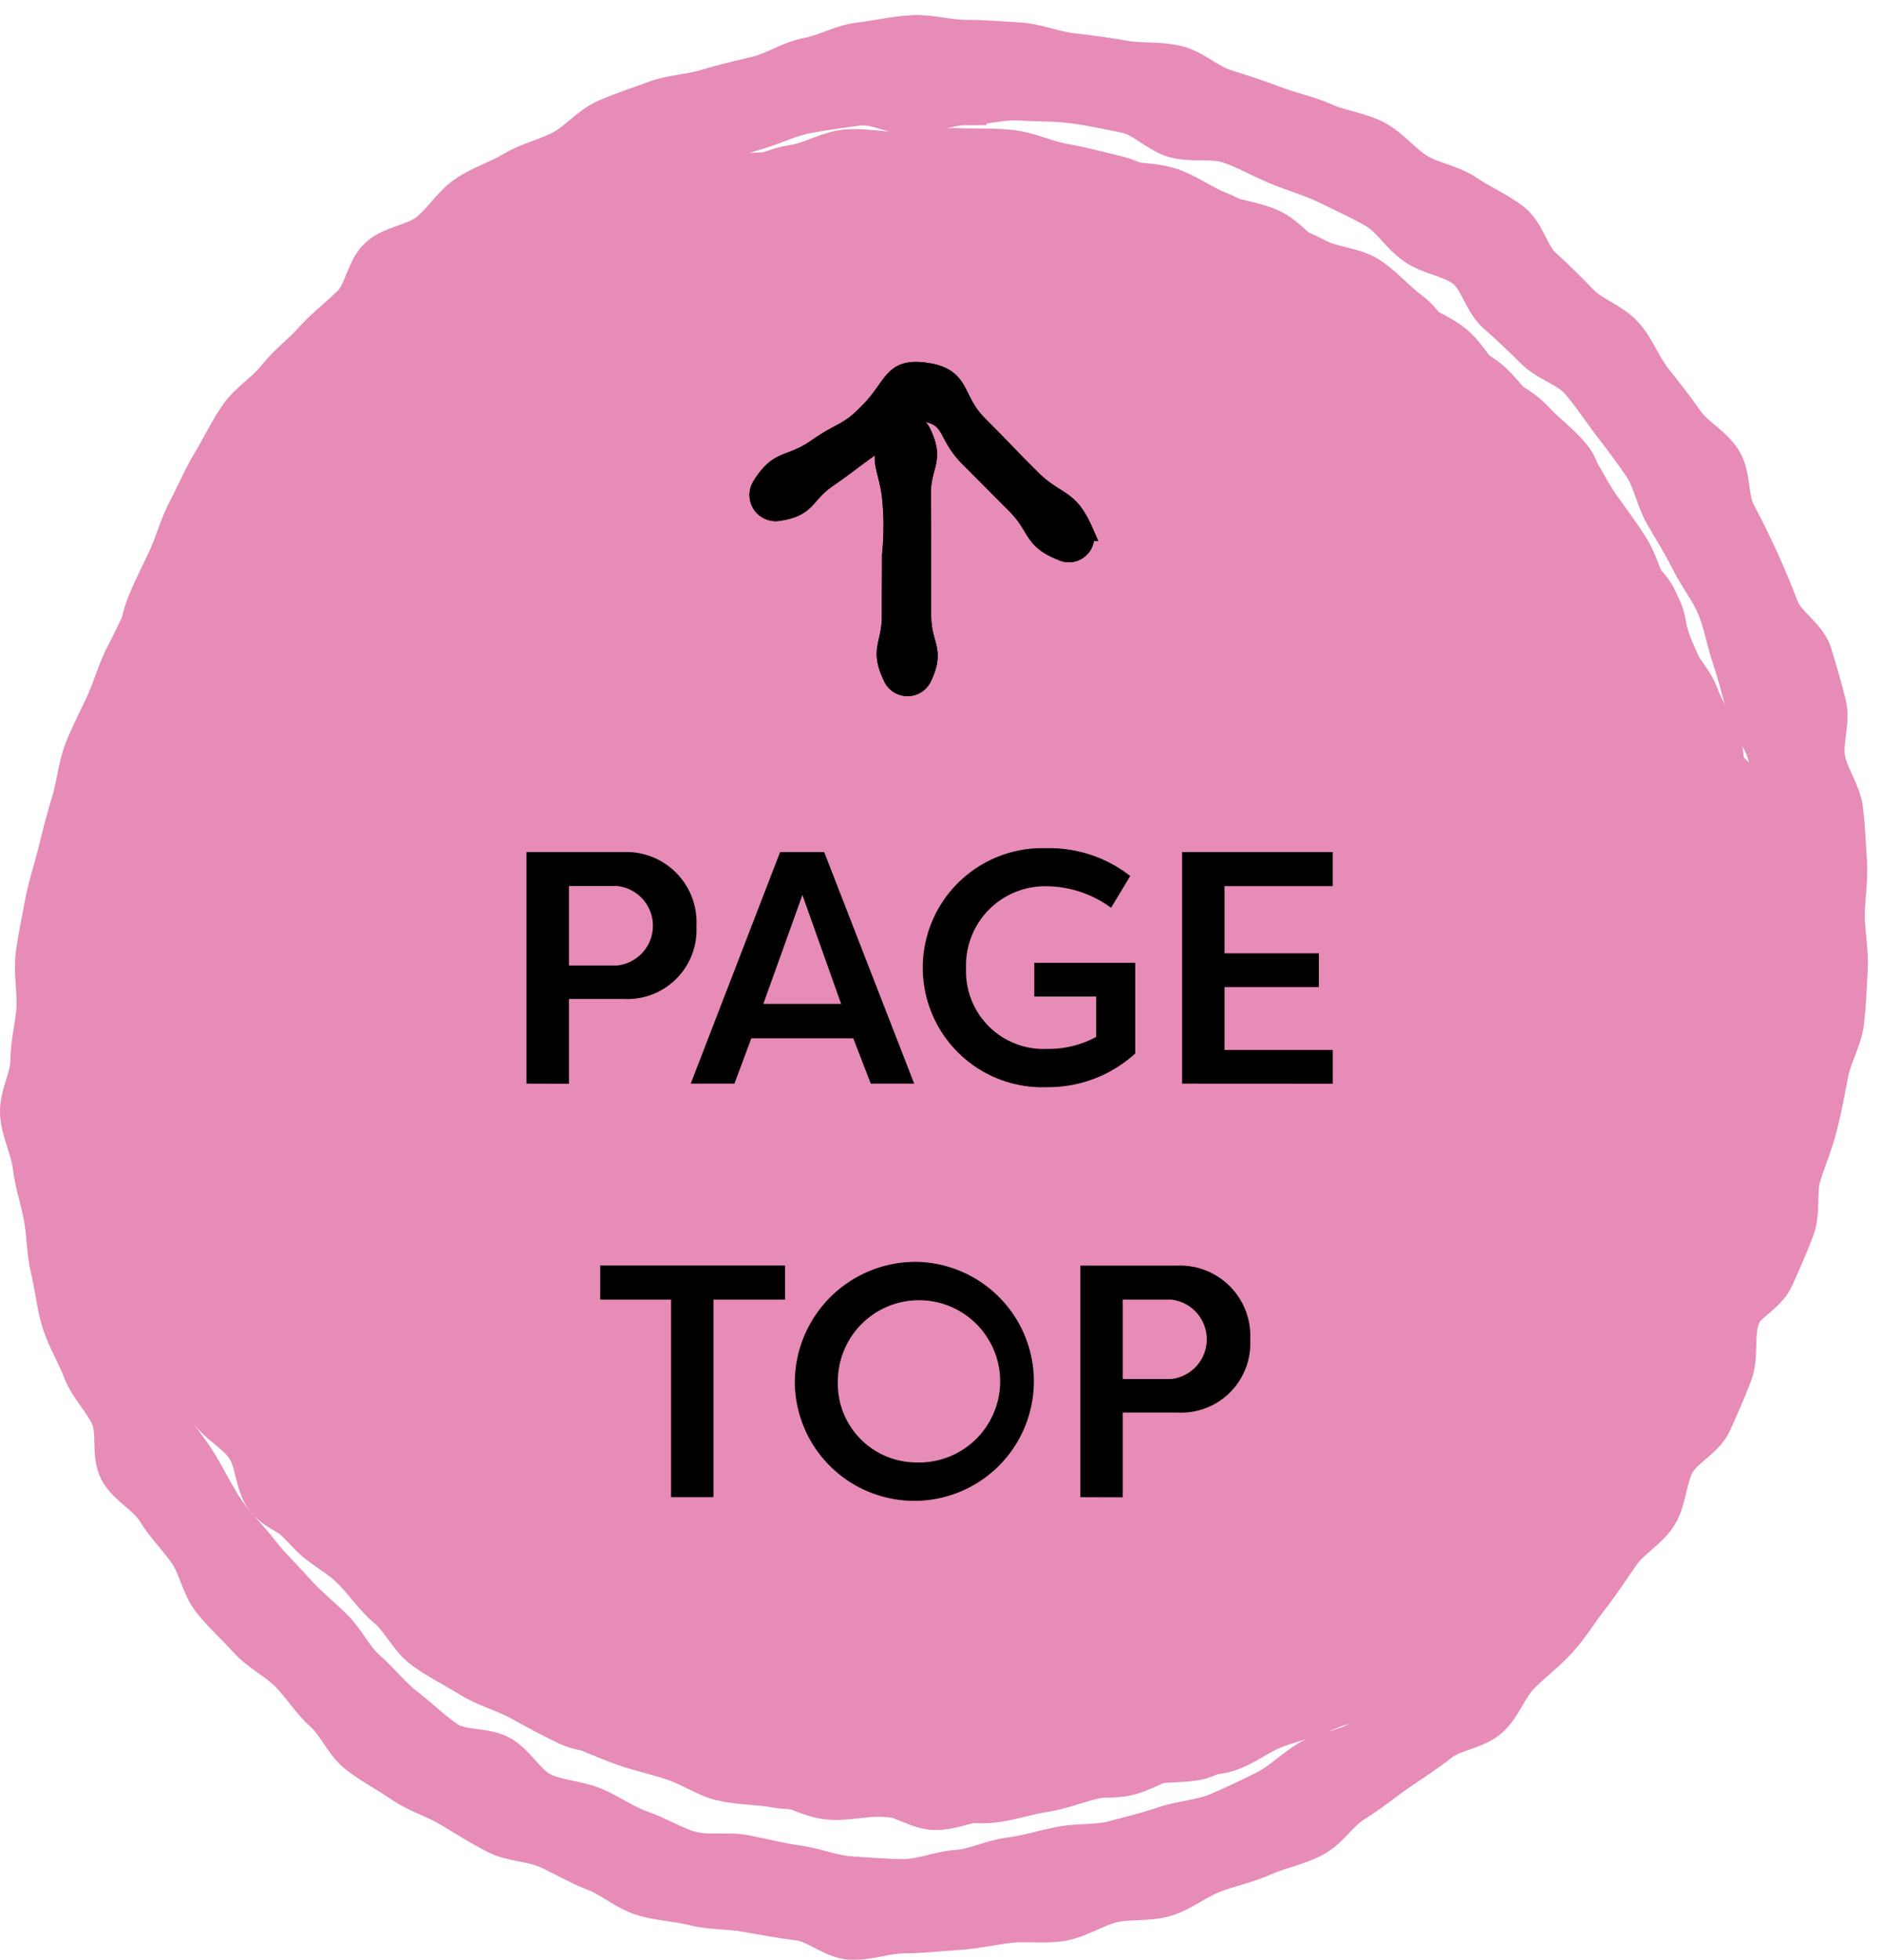 <svg xmlns="http://www.w3.org/2000/svg" width="90.999" height="94.773" viewBox="0 0 90.999 94.773">
  <g id="グループ_9066" data-name="グループ 9066" transform="translate(-1289.001 -1498.707)">
    <path id="パス_30475" data-name="パス 30475" d="M44.382,85.736c-.86,0-1.734.358-2.581.308s-1.645-.825-2.488-.926-1.671-.255-2.507-.407-1.712-.1-2.537-.307-1.708-.231-2.52-.484-1.493-.887-2.288-1.188-1.516-.743-2.292-1.092-1.733-.316-2.487-.711-1.482-.846-2.21-1.286-1.6-.689-2.3-1.172-1.486-.889-2.157-1.413S17,75.6,16.367,75.041s-1.077-1.32-1.68-1.92S13.269,72.134,12.7,71.5s-1.217-1.2-1.744-1.872S10.3,68.01,9.813,67.31s-1.1-1.295-1.542-2.021-1.4-1.169-1.8-1.922S6.4,61.51,6.045,60.735s-1.027-1.4-1.331-2.2S3.946,57,3.691,56.185,3.37,54.5,3.165,53.675s-.186-1.691-.34-2.531-.433-1.645-.535-2.492-.559-1.663-.61-2.517.5-1.716.5-2.57.242-1.681.293-2.524-.144-1.708-.042-2.547.287-1.67.439-2.5.428-1.635.63-2.457.405-1.638.658-2.446.307-1.685.61-2.477.71-1.544,1.061-2.316S6.4,24.68,6.8,23.929s.728-1.552,1.17-2.277.807-1.522,1.293-2.22,1.291-1.173,1.818-1.841S12.3,16.41,12.87,15.775s1.245-1.14,1.848-1.741.691-1.746,1.329-2.309,1.7-.629,2.37-1.154,1.129-1.33,1.831-1.814S21.8,8.021,22.533,7.58s1.588-.62,2.344-1.016,1.326-1.14,2.105-1.49,1.593-.6,2.393-.9,1.683-.307,2.5-.561,1.625-.43,2.456-.635,1.571-.732,2.414-.886,1.635-.632,2.487-.734,1.7-.3,2.562-.35,1.726.226,2.586.226,1.718.074,2.565.124,1.679.413,2.521.514,1.689.2,2.526.354,1.74.041,2.565.243,1.517.895,2.329,1.148,1.608.513,2.4.814,1.638.468,2.414.818,1.688.435,2.441.831,1.306,1.15,2.035,1.59,1.668.561,2.368,1.044,1.532.824,2.2,1.349.86,1.628,1.5,2.191,1.209,1.168,1.812,1.769,1.539.879,2.106,1.514.859,1.493,1.387,2.162,1.048,1.325,1.534,2.024,1.384,1.134,1.828,1.861.274,1.794.673,2.547.766,1.493,1.118,2.269.667,1.537.972,2.333S85,30.075,85.254,30.889s.5,1.649.7,2.477-.206,1.785-.052,2.625.759,1.6.862,2.451.137,1.706.189,2.559-.107,1.708-.107,2.564.194,1.723.143,2.566-.075,1.724-.178,2.562-.6,1.642-.756,2.475-.317,1.673-.52,2.494-.541,1.613-.795,2.421-.022,1.8-.324,2.6-.654,1.6-1.005,2.372-1.388,1.221-1.785,1.971-.383,1.733-.824,2.459-1.309,1.176-1.8,1.874-.937,1.4-1.463,2.072-.962,1.4-1.528,2.037-1.252,1.145-1.856,1.746-.879,1.549-1.518,2.113-1.7.623-2.367,1.148-1.37.973-2.072,1.456-1.338,1.025-2.069,1.466-1.213,1.3-1.97,1.7-1.634.548-2.413.9-1.621.517-2.42.82-1.491.89-2.308,1.143-1.736.1-2.568.3-1.578.728-2.421.881-1.718-.008-2.57.094-1.672.294-2.529.345S45.241,85.736,44.382,85.736Zm0-81.408c-.866,0-1.7.412-2.553.467s-1.786-.558-2.633-.447-1.732.227-2.571.392-1.648.589-2.474.81-1.6.672-2.408.947-1.762.228-2.553.556-1.655.573-2.424.951-1.328,1.187-2.07,1.615-1.493.854-2.206,1.329-1.255,1.184-1.935,1.7-1.243,1.159-1.888,1.723-1.608.783-2.216,1.387-1.39,1.069-1.957,1.713-.869,1.52-1.393,2.2-.916,1.449-1.395,2.161-1.327,1.2-1.759,1.943-.679,1.6-1.061,2.366-.173,1.79-.5,2.581-1.361,1.311-1.638,2.124-.164,1.746-.388,2.575-.225,1.692-.392,2.535-.474,1.641-.586,2.494-.4,1.678-.451,2.537S5,42.7,5,43.565s.409,1.691.463,2.54-.438,1.76-.327,2.6.041,1.751.207,2.586.632,1.632.854,2.455.422,1.674.7,2.482.494,1.663.824,2.45.718,1.577,1.1,2.341,1,1.419,1.433,2.157.815,1.517,1.294,2.226,1.125,1.3,1.649,1.982,1.15,1.264,1.716,1.907,1.239,1.168,1.847,1.773.979,1.45,1.625,2.014,1.187,1.274,1.869,1.8,1.31,1.152,2.025,1.629,1.856.273,2.6.7,1.2,1.383,1.97,1.764,1.713.391,2.508.72,1.507.864,2.323,1.141,1.573.782,2.406,1,1.771.011,2.618.178,1.675.384,2.532.5,1.688.478,2.552.534,1.733.131,2.6.131,1.727-.391,2.579-.445,1.674-.493,2.521-.6,1.661-.364,2.5-.53,1.734-.063,2.561-.283,1.662-.423,2.473-.7,1.725-.311,2.517-.639,1.578-.713,2.346-1.092,1.389-1.048,2.131-1.476,1.736-.477,2.449-.954,1.424-1,2.1-1.52,1.252-1.206,1.9-1.77,1.053-1.384,1.661-1.989,1.48-.967,2.048-1.61.8-1.564,1.322-2.243.838-1.483,1.317-2.195,1.551-1.05,1.982-1.791.894-1.49,1.275-2.258.295-1.754.626-2.546.939-1.477,1.217-2.29.5-1.647.727-2.476-.086-1.769.082-2.612.973-1.571,1.085-2.424.193-1.719.25-2.577.086-1.727.086-2.588-.807-1.691-.861-2.539-.145-1.683-.256-2.526.345-1.787.178-2.622-.833-1.563-1.054-2.385-.428-1.643-.7-2.45-.406-1.667-.735-2.455-.882-1.47-1.263-2.234-.826-1.478-1.256-2.217-.562-1.656-1.04-2.366-1-1.4-1.519-2.074-.987-1.413-1.554-2.055-1.547-.889-2.154-1.494S70.716,14.968,70.07,14.4s-.841-1.671-1.522-2.192-1.674-.62-2.388-1.1-1.191-1.337-1.935-1.767-1.543-.789-2.314-1.17-1.618-.611-2.414-.941-1.554-.772-2.37-1.048-1.78-.043-2.613-.266-1.525-1.028-2.371-1.2-1.7-.36-2.561-.472-1.738-.088-2.6-.143S45.248,4.327,44.382,4.327Z" transform="translate(1291.323 1499.434)" fill="none" stroke="#e78bb7" stroke-width="2"/>
    <path id="パス_30493" data-name="パス 30493" d="M44.382,85.736c-.86,0-1.734.358-2.581.308s-1.645-.825-2.488-.926-1.671-.255-2.507-.407-1.712-.1-2.537-.307-1.708-.231-2.52-.484-1.493-.887-2.288-1.188-1.516-.743-2.292-1.092-1.733-.316-2.487-.711-1.482-.846-2.21-1.286-1.6-.689-2.3-1.172-1.486-.889-2.157-1.413S17,75.6,16.367,75.041s-1.077-1.32-1.68-1.92S13.269,72.134,12.7,71.5s-1.217-1.2-1.744-1.872S10.3,68.01,9.813,67.31s-1.1-1.295-1.542-2.021-1.4-1.169-1.8-1.922S6.4,61.51,6.045,60.735s-1.027-1.4-1.331-2.2S3.946,57,3.691,56.185,3.37,54.5,3.165,53.675s-.186-1.691-.34-2.531-.433-1.645-.535-2.492-.559-1.663-.61-2.517.5-1.716.5-2.57.242-1.681.293-2.524-.144-1.708-.042-2.547.287-1.67.439-2.5.428-1.635.63-2.457.405-1.638.658-2.446.307-1.685.61-2.477.71-1.544,1.061-2.316S6.4,24.68,6.8,23.929s.728-1.552,1.17-2.277.807-1.522,1.293-2.22,1.291-1.173,1.818-1.841S12.3,16.41,12.87,15.775s1.245-1.14,1.848-1.741.691-1.746,1.329-2.309,1.7-.629,2.37-1.154,1.129-1.33,1.831-1.814S21.8,8.021,22.533,7.58s1.588-.62,2.344-1.016,1.326-1.14,2.105-1.49,1.593-.6,2.393-.9,1.683-.307,2.5-.561,1.625-.43,2.456-.635,1.571-.732,2.414-.886,1.635-.632,2.487-.734,1.7-.3,2.562-.35,1.726.226,2.586.226,1.718.074,2.565.124,1.679.413,2.521.514,1.689.2,2.526.354,1.74.041,2.565.243,1.517.895,2.329,1.148,1.608.513,2.4.814,1.638.468,2.414.818,1.688.435,2.441.831,1.306,1.15,2.035,1.59,1.668.561,2.368,1.044,1.532.824,2.2,1.349.86,1.628,1.5,2.191,1.209,1.168,1.812,1.769,1.539.879,2.106,1.514.859,1.493,1.387,2.162,1.048,1.325,1.534,2.024,1.384,1.134,1.828,1.861.274,1.794.673,2.547.766,1.493,1.118,2.269.667,1.537.972,2.333S85,30.075,85.254,30.889s.5,1.649.7,2.477-.206,1.785-.052,2.625.759,1.6.862,2.451.137,1.706.189,2.559-.107,1.708-.107,2.564.194,1.723.143,2.566-.075,1.724-.178,2.562-.6,1.642-.756,2.475-.317,1.673-.52,2.494-.541,1.613-.795,2.421-.022,1.8-.324,2.6-.654,1.6-1.005,2.372-1.388,1.221-1.785,1.971-.383,1.733-.824,2.459-1.309,1.176-1.8,1.874-.937,1.4-1.463,2.072-.962,1.4-1.528,2.037-1.252,1.145-1.856,1.746-.879,1.549-1.518,2.113-1.7.623-2.367,1.148-1.37.973-2.072,1.456-1.338,1.025-2.069,1.466-1.213,1.3-1.97,1.7-1.634.548-2.413.9-1.621.517-2.42.82-1.491.89-2.308,1.143-1.736.1-2.568.3-1.578.728-2.421.881-1.718-.008-2.57.094-1.672.294-2.529.345S45.241,85.736,44.382,85.736Zm0-81.408c-.866,0-1.7.412-2.553.467s-1.786-.558-2.633-.447-1.732.227-2.571.392-1.648.589-2.474.81-1.6.672-2.408.947-1.762.228-2.553.556-1.655.573-2.424.951-1.328,1.187-2.07,1.615-1.493.854-2.206,1.329-1.255,1.184-1.935,1.7-1.243,1.159-1.888,1.723-1.608.783-2.216,1.387-1.39,1.069-1.957,1.713-.869,1.52-1.393,2.2-.916,1.449-1.395,2.161-1.327,1.2-1.759,1.943-.679,1.6-1.061,2.366-.173,1.79-.5,2.581-1.361,1.311-1.638,2.124-.164,1.746-.388,2.575-.225,1.692-.392,2.535-.474,1.641-.586,2.494-.4,1.678-.451,2.537S5,42.7,5,43.565s.409,1.691.463,2.54-.438,1.76-.327,2.6.041,1.751.207,2.586.632,1.632.854,2.455.422,1.674.7,2.482.494,1.663.824,2.45.718,1.577,1.1,2.341,1,1.419,1.433,2.157.815,1.517,1.294,2.226,1.125,1.3,1.649,1.982,1.15,1.264,1.716,1.907,1.239,1.168,1.847,1.773.979,1.45,1.625,2.014,1.187,1.274,1.869,1.8,1.31,1.152,2.025,1.629,1.856.273,2.6.7,1.2,1.383,1.97,1.764,1.713.391,2.508.72,1.507.864,2.323,1.141,1.573.782,2.406,1,1.771.011,2.618.178,1.675.384,2.532.5,1.688.478,2.552.534,1.733.131,2.6.131,1.727-.391,2.579-.445,1.674-.493,2.521-.6,1.661-.364,2.5-.53,1.734-.063,2.561-.283,1.662-.423,2.473-.7,1.725-.311,2.517-.639,1.578-.713,2.346-1.092,1.389-1.048,2.131-1.476,1.736-.477,2.449-.954,1.424-1,2.1-1.52,1.252-1.206,1.9-1.77,1.053-1.384,1.661-1.989,1.48-.967,2.048-1.61.8-1.564,1.322-2.243.838-1.483,1.317-2.195,1.551-1.05,1.982-1.791.894-1.49,1.275-2.258.295-1.754.626-2.546.939-1.477,1.217-2.29.5-1.647.727-2.476-.086-1.769.082-2.612.973-1.571,1.085-2.424.193-1.719.25-2.577.086-1.727.086-2.588-.807-1.691-.861-2.539-.145-1.683-.256-2.526.345-1.787.178-2.622-.833-1.563-1.054-2.385-.428-1.643-.7-2.45-.406-1.667-.735-2.455-.882-1.47-1.263-2.234-.826-1.478-1.256-2.217-.562-1.656-1.04-2.366-1-1.4-1.519-2.074-.987-1.413-1.554-2.055-1.547-.889-2.154-1.494S70.716,14.968,70.07,14.4s-.841-1.671-1.522-2.192-1.674-.62-2.388-1.1-1.191-1.337-1.935-1.767-1.543-.789-2.314-1.17-1.618-.611-2.414-.941-1.554-.772-2.37-1.048-1.78-.043-2.613-.266-1.525-1.028-2.371-1.2-1.7-.36-2.561-.472-1.738-.088-2.6-.143S45.248,4.327,44.382,4.327Z" transform="translate(1288.323 1506.434)" fill="none" stroke="#e78bb7" stroke-width="2"/>
    <path id="パス_30476" data-name="パス 30476" d="M44.893,87.156c-.876.075-1.765-.123-2.631-.1s-1.74-.156-2.607-.194-1.767.222-2.631.129-1.673-.606-2.528-.757-1.783.017-2.627-.19-1.607-.718-2.436-.98-1.685-.439-2.5-.754-1.617-.641-2.4-1.009S23.1,82.291,22.34,81.872s-1.768-.425-2.5-.892-1.158-1.376-1.861-1.89-1.547-.827-2.215-1.385-1.15-1.3-1.781-1.9-1.323-1.116-1.913-1.757-1.64-.9-2.187-1.574-.479-1.818-.98-2.53S7.477,68.8,7.023,68.051s-.918-1.5-1.322-2.268S5.4,64,5.05,63.205,4.1,61.727,3.8,60.906s-.776-1.581-1.019-2.419-.39-1.7-.578-2.557.251-1.8.119-2.664-.343-1.679-.419-2.551S1.829,49,1.81,48.132s-.22-1.728-.183-2.591-.194-1.762-.1-2.62.474-1.692.625-2.544.007-1.781.214-2.622.943-1.541,1.207-2.366-.056-1.866.26-2.674,1.311-1.332,1.68-2.117.137-1.881.557-2.641S7.38,26.7,7.849,25.971s.565-1.728,1.082-2.428,1.59-.963,2.151-1.629.7-1.7,1.305-2.329,1.486-.976,2.129-1.564,1.091-1.4,1.773-1.946,1.423-1.021,2.139-1.52,1.385-1.087,2.132-1.538,1.723-.494,2.5-.9,1.608-.633,2.409-.984,1.51-.872,2.333-1.169,1.7-.361,2.54-.6S32,8.93,32.86,8.742,34.5,8.128,35.37,8s1.682-.666,2.557-.741,1.777.141,2.644.122,1.751.145,2.618.182,1.757-.014,2.62.08,1.712.379,2.567.529,1.712.324,2.557.53,1.783.135,2.612.4,1.563.836,2.374,1.151,1.52.856,2.309,1.224,1.629.619,2.392,1.037,1.793.416,2.528.884,1.319,1.189,2.022,1.7,1.094,1.416,1.761,1.976,1.567.85,2.2,1.451,1.128,1.328,1.718,1.97,1.494,1.022,2.04,1.7.894,1.52,1.395,2.233,1.038,1.408,1.492,2.152.645,1.633,1.049,2.406.591,1.626.943,2.424,1.053,1.441,1.352,2.262.858,1.563,1.1,2.4-.057,1.811.131,2.665.56,1.658.692,2.523-.117,1.752-.041,2.624.135,1.724.153,2.587.086,1.731.048,2.594-.324,1.7-.418,2.564.2,1.775.046,2.627-.031,1.785-.238,2.626-1.154,1.483-1.416,2.309.021,1.846-.3,2.653-.572,1.667-.942,2.453-1.171,1.364-1.591,2.124-.4,1.8-.867,2.529-1.083,1.4-1.6,2.1-1.165,1.317-1.726,1.982-1.195,1.277-1.8,1.9-1.312,1.153-1.956,1.74-1.138,1.357-1.819,1.9-1.563.828-2.279,1.328-1.339,1.137-2.087,1.589-1.745.434-2.522.836S58.27,83.34,57.469,83.69s-1.481,1-2.3,1.3-1.8.112-2.639.355-1.668.44-2.524.628-1.662.534-2.53.665S45.768,87.08,44.893,87.156Z" transform="translate(1292 1498.707)" fill="none" stroke="#e78bb7" stroke-width="2"/>
    <path id="パス_30477" data-name="パス 30477" d="M44.889,86.977c-.877.076-1.74.5-2.608.524s-1.746-.687-2.614-.723-1.724-.13-2.588-.224-1.754.011-2.611-.139-1.76-.128-2.605-.334-1.584-.8-2.414-1.064-1.592-.668-2.4-.984-1.783-.245-2.572-.613-1.556-.793-2.32-1.213S20.5,81.562,19.76,81.1s-1.551-.858-2.255-1.373-1.091-1.445-1.76-2S14.6,76.4,13.973,75.8s-1.465-.987-2.055-1.628-1.261-1.215-1.809-1.893-.7-1.637-1.2-2.35S7.782,68.61,7.328,67.865s-1.418-1.207-1.822-1.98S5.423,64,5.071,63.2s-1.024-1.45-1.323-2.271-.755-1.589-1-2.427-.295-1.724-.483-2.576-.15-1.732-.282-2.6S1.6,51.633,1.522,50.76s-.5-1.732-.521-2.6.567-1.745.6-2.608.318-1.7.412-2.564-.051-1.749.1-2.6.387-1.688.594-2.529.536-1.643.8-2.469.524-1.642.841-2.449.442-1.694.812-2.481.842-1.52,1.263-2.281.716-1.6,1.186-2.329.881-1.517,1.4-2.218.966-1.475,1.528-2.14,1.421-1.077,2.026-1.7,1.366-1.081,2.01-1.669,1.385-1.028,2.068-1.573.913-1.68,1.63-2.179,1.791-.453,2.539-.905,1.316-1.2,2.094-1.6,1.668-.551,2.47-.9,1.691-.42,2.515-.717,1.508-.956,2.351-1.2,1.7-.378,2.558-.566,1.746-.064,2.616-.2S37.121,8.1,38,8.021s1.717-.482,2.585-.5,1.767-.362,2.634-.325,1.784-.012,2.647.082,1.715.518,2.571.668,1.717.379,2.562.585,1.611.717,2.442.978,1.658.524,2.47.84,1.734.387,2.525.755,1.346,1.187,2.11,1.605,1.5.842,2.24,1.31,1.539.814,2.242,1.328,1.589.8,2.258,1.36,1.06,1.422,1.691,2.024,1.532.938,2.122,1.58,1.334,1.173,1.882,1.852.492,1.806.994,2.52.923,1.445,1.376,2.19,1.3,1.253,1.7,2.026.485,1.688.838,2.487.695,1.577.993,2.4,1.057,1.485,1.3,2.324-.194,1.836-.005,2.689.347,1.676.479,2.54.23,1.694.305,2.567.9,1.7.916,2.564.016,1.771-.021,2.634-.7,1.7-.8,2.562.255,1.8.1,2.653-.378,1.719-.585,2.56-.624,1.645-.887,2.472-.355,1.734-.672,2.543-.622,1.651-.991,2.436-1.106,1.4-1.526,2.164-.854,1.517-1.324,2.25-1.054,1.384-1.571,2.084-.638,1.725-1.2,2.391-1.174,1.324-1.778,1.952-1.743.718-2.387,1.305-.979,1.525-1.661,2.07-1.663.682-2.38,1.182-1.4,1.012-2.148,1.463-1.429.991-2.206,1.393-1.614.638-2.416.988S56.013,84.7,55.188,85s-1.839-.031-2.682.212-1.668.4-2.527.585-1.664.447-2.533.578S45.766,86.9,44.889,86.977Z" transform="translate(1292 1498.707)" fill="none" stroke="#e78bb7" stroke-width="2"/>
    <path id="パス_30478" data-name="パス 30478" d="M44.387,85.725A42.156,42.156,0,1,1,86.746,43.569,42.306,42.306,0,0,1,44.387,85.725m0-81.333A39.178,39.178,0,1,0,83.752,43.569,39.317,39.317,0,0,0,44.387,4.392" transform="translate(1291.323 1499.434)" fill="#e78bb7"/>
    <path id="パス_30492" data-name="パス 30492" d="M44.387,85.725A42.156,42.156,0,1,1,86.746,43.569,42.306,42.306,0,0,1,44.387,85.725m0-81.333A39.178,39.178,0,1,0,83.752,43.569,39.317,39.317,0,0,0,44.387,4.392" transform="translate(1288.323 1506.434)" fill="#e78bb7"/>
    <path id="パス_30479" data-name="パス 30479" d="M44.884,86.958A39.8,39.8,0,1,1,81.274,43.87a39.939,39.939,0,0,1-36.39,43.088" transform="translate(1292 1498.707)" fill="#e78bb7"/>
    <path id="パス_30480" data-name="パス 30480" d="M44.884,86.958A39.8,39.8,0,1,1,81.274,43.87a39.939,39.939,0,0,1-36.39,43.088" transform="translate(1292 1498.707)" fill="#e78bb7"/>
    <g id="グループ_6276" data-name="グループ 6276" transform="translate(1314.463 1539.73)">
      <path id="パス_30481" data-name="パス 30481" d="M27.1,54.729v-11.2H31.81a3.4,3.4,0,0,1,3.506,3.6,3.342,3.342,0,0,1-3.506,3.506H29.153v4.1Zm4.386-5.714a1.932,1.932,0,0,0,0-3.842H29.153v3.842Z" transform="translate(-27.104 -43.348)"/>
      <path id="パス_30482" data-name="パス 30482" d="M35.04,54.729l4.323-11.2h2.129l4.353,11.2h-2.1L42.9,52.536H37.97l-.816,2.193Zm5.4-9.124-1.889,5.267h3.762Z" transform="translate(-27.104 -43.348)"/>
      <path id="パス_30483" data-name="パス 30483" d="M48.354,49.159a3.75,3.75,0,0,0,3.938,3.89,4.831,4.831,0,0,0,2.352-.577V50.519H51.651V48.887h4.882v4.385A6.25,6.25,0,0,1,52.258,54.9a5.782,5.782,0,1,1-.031-11.557,6.343,6.343,0,0,1,4.065,1.345l-.927,1.537a5.342,5.342,0,0,0-3.089-1.041,3.826,3.826,0,0,0-3.922,3.97" transform="translate(-27.104 -43.348)"/>
      <path id="パス_30484" data-name="パス 30484" d="M58.8,54.729v-11.2h7.283v1.648H60.85v3.249h4.561v1.633H60.85V53.1h5.234v1.633Z" transform="translate(-27.104 -43.348)"/>
      <path id="パス_30485" data-name="パス 30485" d="M39.6,63.525v1.648H36.139v9.556H34.09V65.173H30.664V63.525Z" transform="translate(-27.104 -43.348)"/>
      <path id="パス_30486" data-name="パス 30486" d="M45.931,63.348a5.779,5.779,0,1,1-5.858,5.778,5.845,5.845,0,0,1,5.858-5.778m0,9.7a3.924,3.924,0,1,0-3.777-3.922,3.808,3.808,0,0,0,3.777,3.922" transform="translate(-27.104 -43.348)"/>
      <path id="パス_30487" data-name="パス 30487" d="M53.88,74.729v-11.2h4.706a3.4,3.4,0,0,1,3.506,3.6,3.342,3.342,0,0,1-3.506,3.506H55.929v4.1Zm4.386-5.714a1.932,1.932,0,0,0,0-3.842H55.929v3.842Z" transform="translate(-27.104 -43.348)"/>
    </g>
    <g id="グループ_6277" data-name="グループ 6277" transform="translate(1325.746 1516.711)">
      <path id="パス_30488" data-name="パス 30488" d="M44.479,21.624a.767.767,0,0,1,1.415.013c.627,1.322-.03,1.463-.03,2.925s.018,1.464.018,2.927,0,1.465,0,2.932.672,1.62.045,2.943a.75.75,0,0,1-1.391-.025c-.627-1.322-.041-1.451-.041-2.914s.009-1.463.009-2.927a13.767,13.767,0,0,0-.013-2.927c-.215-1.5-.635-1.623-.008-2.947" transform="translate(-38.101 -18.659)" stroke="#000" stroke-width="1"/>
      <path id="パス_30489" data-name="パス 30489" d="M44.479,21.624a.767.767,0,0,1,1.415.013c.627,1.322-.03,1.463-.03,2.925s.018,1.464.018,2.927,0,1.465,0,2.932.672,1.62.045,2.943a.75.75,0,0,1-1.391-.025c-.627-1.322-.041-1.451-.041-2.914s.009-1.463.009-2.927a13.767,13.767,0,0,0-.013-2.927C44.272,23.076,43.852,22.948,44.479,21.624Z" transform="translate(-38.101 -18.659)" stroke="#000" stroke-width="1"/>
      <path id="パス_30490" data-name="パス 30490" d="M45.115,18.284c1.774.243,1.261,1.279,2.527,2.546s1.244,1.291,2.512,2.559,1.823.875,2.548,2.515a.722.722,0,0,1-.962.963c-1.486-.585-1.109-1.143-2.238-2.272s-1.127-1.136-2.258-2.267-.712-1.985-2.295-2.215c-1.389-.2-1.159.769-2.312,1.569s-1.122.847-2.277,1.649-.938,1.392-2.327,1.6a.765.765,0,0,1-.8-1.169c.84-1.358,1.328-.886,2.639-1.8s1.519-.68,2.619-1.841c1.171-1.236,1.035-2.059,2.619-1.842" transform="translate(-37.112 -18.249)" stroke="#000" stroke-width="1"/>
      <path id="パス_30491" data-name="パス 30491" d="M45.115,18.284c1.774.243,1.261,1.279,2.527,2.546s1.244,1.291,2.512,2.559,1.823.875,2.548,2.515a.722.722,0,0,1-.962.963c-1.486-.585-1.109-1.143-2.238-2.272s-1.127-1.136-2.258-2.267-.712-1.985-2.295-2.215c-1.389-.2-1.159.769-2.312,1.569s-1.122.847-2.277,1.649-.938,1.392-2.327,1.6a.765.765,0,0,1-.8-1.169c.84-1.358,1.328-.886,2.639-1.8s1.519-.68,2.619-1.841C43.667,18.89,43.531,18.067,45.115,18.284Z" transform="translate(-37.112 -18.249)" stroke="#000" stroke-width="1"/>
    </g>
    <rect id="長方形_10951" data-name="長方形 10951" width="88" height="88.503" transform="translate(1292 1498.707)" fill="none"/>
  </g>
</svg>

